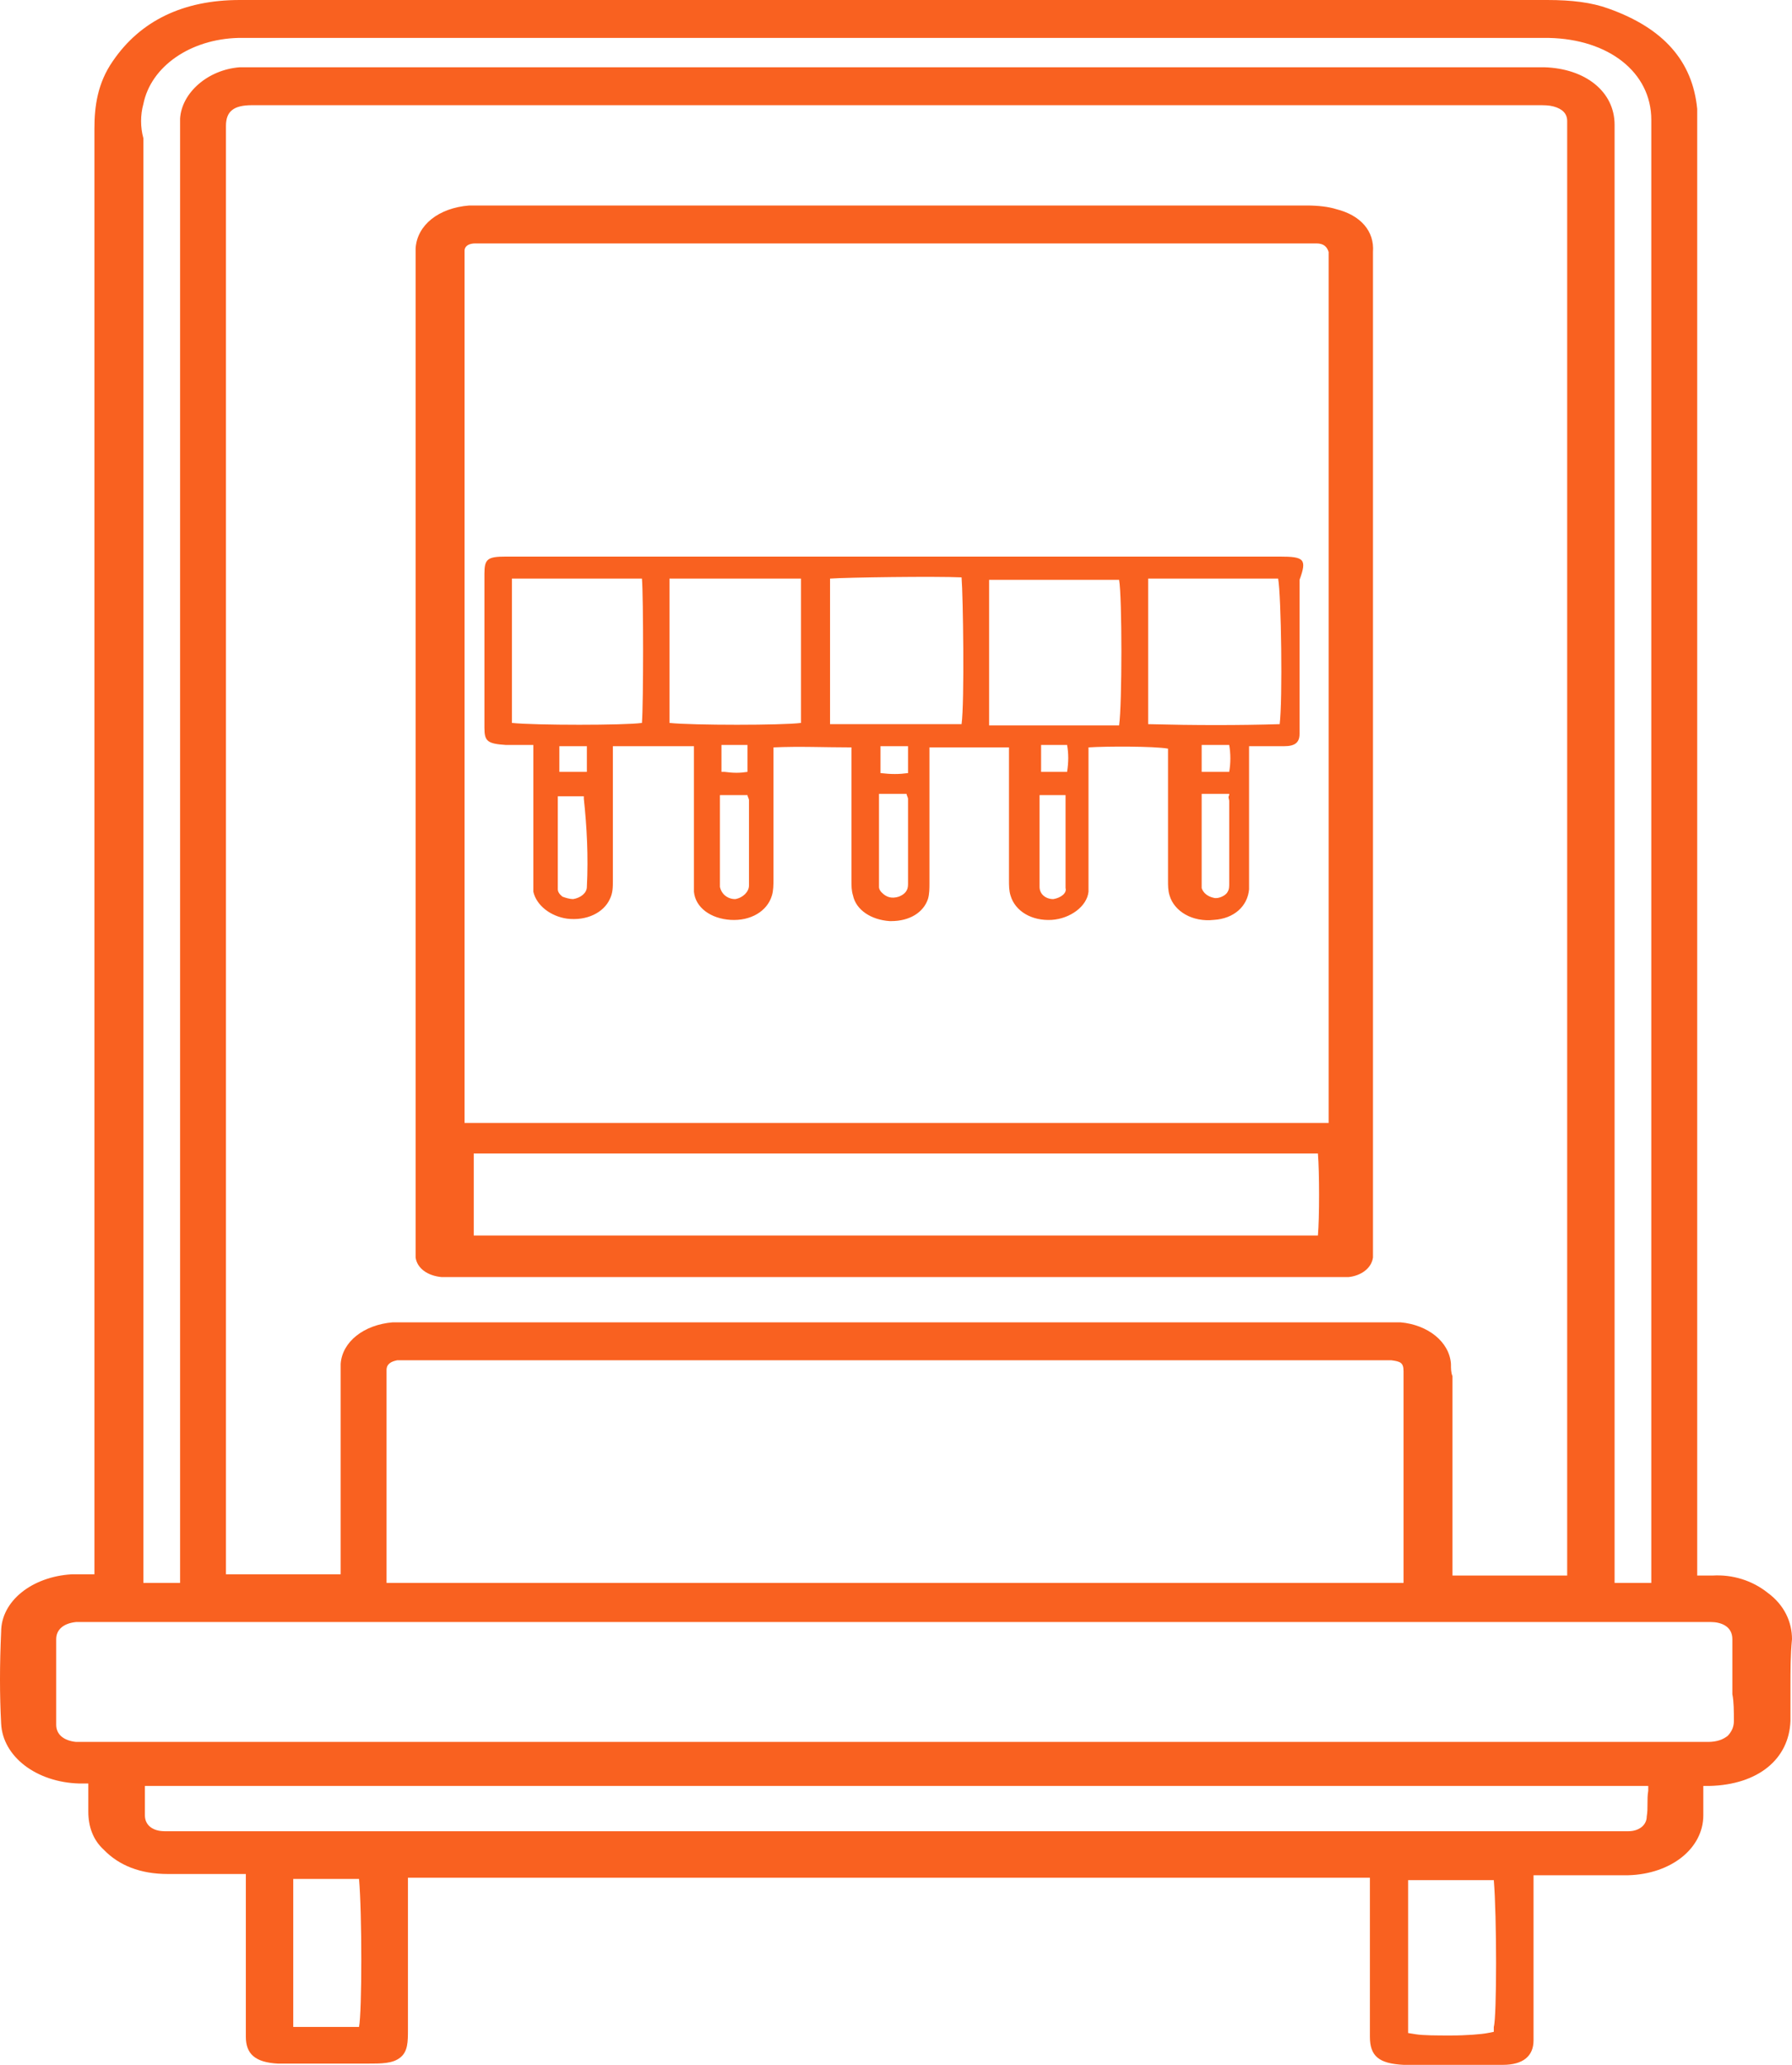 <svg width="99" height="114" viewBox="0 0 99 114" fill="none" xmlns="http://www.w3.org/2000/svg">
<path d="M70.696 30.729C64.444 30.729 58.276 30.729 52.024 30.729C43.998 30.729 35.971 30.729 27.945 30.729C26.931 30.729 26.762 30.864 26.762 31.674C26.762 34.511 26.762 37.347 26.762 40.184C26.762 40.926 26.931 41.062 27.945 41.129C28.367 41.129 28.705 41.129 29.127 41.129H29.465V43.358C29.465 45.046 29.465 46.802 29.465 48.49V48.558C29.465 48.761 29.465 49.031 29.465 49.233C29.634 49.976 30.395 50.584 31.324 50.719C32.422 50.854 33.352 50.381 33.69 49.639C33.859 49.301 33.859 48.963 33.859 48.625C33.859 46.937 33.859 45.181 33.859 43.493V41.197H38.337V48.625C38.337 48.828 38.337 49.031 38.337 49.233C38.421 50.111 39.266 50.719 40.364 50.787C41.463 50.854 42.392 50.314 42.646 49.436C42.73 49.166 42.73 48.828 42.73 48.558C42.73 47.207 42.73 45.789 42.73 44.438V41.669C42.73 41.534 42.73 41.467 42.73 41.332V41.264C44.166 41.197 45.518 41.264 47.039 41.264V43.29C47.039 45.046 47.039 46.87 47.039 48.625C47.039 48.896 47.039 49.166 47.124 49.436C47.293 50.246 48.137 50.787 49.151 50.854H49.236C50.25 50.854 51.01 50.381 51.264 49.639C51.348 49.368 51.348 49.031 51.348 48.761C51.348 47.275 51.348 45.856 51.348 44.371V41.737C51.348 41.602 51.348 41.467 51.348 41.332V41.264H55.742V43.425C55.742 45.114 55.742 46.87 55.742 48.558C55.742 48.896 55.742 49.166 55.826 49.436C56.079 50.314 57.009 50.854 58.107 50.787C59.121 50.719 60.05 50.044 60.135 49.233C60.135 49.098 60.135 48.963 60.135 48.828V41.737C60.135 41.602 60.135 41.467 60.135 41.332V41.264C61.149 41.197 63.768 41.197 64.528 41.332V43.425C64.528 45.181 64.528 46.87 64.528 48.625C64.528 48.896 64.528 49.166 64.613 49.436C64.866 50.314 65.88 50.922 67.063 50.787C68.161 50.719 68.922 50.044 69.006 49.098C69.006 48.896 69.006 48.761 69.006 48.558V48.423V46.734C69.006 45.046 69.006 43.358 69.006 41.669C69.006 41.534 69.006 41.399 69.006 41.264V41.197H69.091C69.26 41.197 69.344 41.197 69.429 41.197C69.598 41.197 69.851 41.197 70.02 41.197C70.358 41.197 70.696 41.197 70.95 41.197C71.541 41.197 71.794 40.994 71.794 40.521C71.794 40.454 71.794 40.386 71.794 40.319V32.012C72.217 30.864 72.048 30.729 70.696 30.729ZM70.696 39.981C68.415 40.048 66.049 40.048 63.43 39.981V31.944H70.612C70.781 32.89 70.865 38.63 70.696 39.981ZM67.908 44.236C67.908 45.721 67.908 47.275 67.908 48.761C67.908 48.963 67.908 49.098 67.823 49.233C67.739 49.436 67.317 49.639 67.063 49.571C66.725 49.503 66.472 49.301 66.387 49.031C66.387 48.963 66.387 48.828 66.387 48.693C66.387 47.14 66.387 45.586 66.387 44.033C66.387 43.965 66.387 43.898 66.387 43.83H67.908C67.908 43.83 67.908 43.83 67.908 43.898C67.823 44.033 67.908 44.101 67.908 44.236ZM66.387 42.615V41.129H67.908C67.992 41.602 67.992 42.142 67.908 42.615H66.387ZM61.825 40.048C61.064 40.048 60.388 40.048 59.628 40.048C58.023 40.048 56.333 40.048 54.643 40.048V32.012H61.825C61.994 32.957 61.994 38.9 61.825 40.048ZM58.192 49.639C57.769 49.639 57.431 49.368 57.431 48.963C57.431 48.085 57.431 47.207 57.431 46.329V43.898H58.867V43.965C58.867 44.101 58.867 44.236 58.867 44.371C58.867 45.384 58.867 46.397 58.867 47.477V48.896C58.867 48.963 58.867 48.963 58.867 49.031C58.952 49.301 58.614 49.571 58.192 49.639ZM57.516 42.615V41.129H58.952C59.036 41.602 59.036 42.075 58.952 42.615H57.516ZM53.122 39.981C50.672 39.981 48.306 39.981 45.856 39.981V31.944C46.786 31.877 51.686 31.809 53.122 31.877C53.207 32.89 53.291 38.765 53.122 39.981ZM50.165 48.828C50.165 49.166 49.996 49.368 49.658 49.503C49.236 49.639 48.982 49.503 48.813 49.368C48.644 49.233 48.56 49.098 48.56 48.963C48.56 47.612 48.56 46.262 48.56 44.911V43.83H50.081C50.081 43.898 50.165 44.033 50.165 44.101C50.165 44.843 50.165 45.586 50.165 46.329C50.165 47.207 50.165 48.018 50.165 48.828ZM50.165 42.547V42.682C49.658 42.75 49.236 42.75 48.644 42.682V41.197H50.165C50.165 41.602 50.165 42.075 50.165 42.547ZM44.251 31.944V39.913C43.237 40.048 38.252 40.048 36.985 39.913V31.944H44.251ZM41.294 42.615C40.871 42.682 40.533 42.682 40.026 42.615C39.942 42.615 39.942 42.615 39.858 42.615V41.129H41.294V42.615ZM39.773 43.898H41.294C41.294 43.965 41.378 44.101 41.378 44.168C41.378 44.708 41.378 45.181 41.378 45.721C41.378 46.734 41.378 47.815 41.378 48.896C41.378 49.233 41.04 49.571 40.618 49.639C40.196 49.639 39.858 49.368 39.773 48.963C39.773 48.625 39.773 48.355 39.773 48.018C39.773 47.883 39.773 47.68 39.773 47.545V43.898ZM35.464 39.913C34.535 40.048 29.55 40.048 28.282 39.913V31.944H35.464C35.549 32.957 35.549 38.833 35.464 39.913ZM30.902 42.615V41.197H32.422V42.615H30.902ZM32.422 48.963C32.422 49.301 32.084 49.571 31.662 49.639C31.493 49.639 31.24 49.571 31.071 49.503C30.902 49.368 30.817 49.233 30.817 49.098C30.817 47.815 30.817 46.464 30.817 45.181V43.965H32.254C32.254 44.033 32.254 44.033 32.254 44.101C32.422 45.654 32.507 47.275 32.422 48.963Z" fill="#F96120"/>
<path d="M99 90.498C99 89.552 98.578 88.607 97.648 87.931C96.803 87.256 95.705 86.918 94.607 86.986H93.762V7.361C93.762 6.956 93.762 6.483 93.762 6.011C93.508 3.377 91.903 1.553 88.861 0.473C87.932 0.135 86.834 0 85.482 0H26.677C22.2 0 17.722 0 13.244 0C10.118 0 7.752 1.148 6.231 3.377C5.386 4.592 5.217 5.876 5.217 7.091V86.445C5.217 86.581 5.217 86.783 5.217 86.918H5.133C4.71 86.918 4.372 86.918 3.95 86.918C1.753 87.053 0.063 88.404 0.063 90.092C-0.021 91.916 -0.021 93.604 0.063 95.158C0.148 96.981 2.007 98.399 4.372 98.467C4.541 98.467 4.71 98.467 4.879 98.467V100.02C4.879 100.831 5.133 101.573 5.724 102.114C6.569 102.992 7.752 103.464 9.273 103.464C10.033 103.464 10.793 103.464 11.554 103.464H13.582V112.447C13.582 113.392 14.088 113.865 15.356 113.932H20.256C21.101 113.932 21.693 113.932 22.115 113.595C22.537 113.257 22.537 112.717 22.537 112.041V103.667H75.681V112.447C75.681 113.527 76.188 113.932 77.54 114H83.032C84.13 114 84.721 113.527 84.721 112.649V103.532C84.806 103.532 84.975 103.532 85.059 103.532H88.016C88.692 103.532 89.368 103.532 89.96 103.532C92.325 103.464 94.1 102.046 94.1 100.223C94.1 99.953 94.1 99.683 94.1 99.412V98.602C94.184 98.602 94.353 98.602 94.438 98.602C97.141 98.534 98.831 97.116 98.915 95.022C98.915 94.415 98.915 93.739 98.915 93.132C98.915 92.254 98.915 91.376 99 90.498ZM7.921 5.741C8.343 3.647 10.54 2.161 13.159 2.094C13.835 2.094 14.595 2.094 15.356 2.094H85.566C88.861 2.161 91.227 3.985 91.227 6.618C91.227 12.832 91.227 19.113 91.227 25.326V87.391H89.199V6.889C89.199 5.065 87.594 3.782 85.313 3.714C82.947 3.714 80.497 3.714 78.047 3.714H14.849C14.342 3.714 13.751 3.714 13.244 3.714C11.469 3.85 10.033 5.133 9.949 6.551C9.949 6.821 9.949 7.024 9.949 7.294V87.391H7.921C7.921 87.053 7.921 86.783 7.921 86.513V7.632C7.752 7.024 7.752 6.348 7.921 5.741ZM80.159 75.302C80.075 74.087 78.892 73.141 77.371 73.006C77.117 73.006 76.864 73.006 76.61 73.006H22.537C22.284 73.006 21.946 73.006 21.693 73.006C20.087 73.141 18.904 74.087 18.82 75.302C18.82 75.505 18.82 75.775 18.82 75.978V86.918H12.483C12.483 86.851 12.483 86.783 12.483 86.716V6.956C12.483 6.146 12.906 5.808 13.92 5.808C15.271 5.808 16.539 5.808 17.891 5.808H84.975C85.313 5.808 85.566 5.808 85.82 5.876C86.327 6.011 86.58 6.281 86.58 6.686C86.58 6.889 86.58 7.091 86.58 7.361V86.986C84.468 86.986 82.356 86.986 80.243 86.986V75.978C80.159 75.775 80.159 75.572 80.159 75.302ZM77.54 75.707V75.91C77.54 79.489 77.54 83.069 77.54 86.648C77.54 86.851 77.54 87.121 77.54 87.391H21.355V75.64C21.355 75.302 21.608 75.167 21.946 75.1H22.537C40.449 75.1 58.445 75.1 76.441 75.1C76.526 75.1 76.695 75.1 76.864 75.1C77.371 75.167 77.54 75.235 77.54 75.707ZM19.834 111.906C18.651 111.906 17.468 111.906 16.201 111.906V103.735H19.834C20.003 105.558 20.003 111.096 19.834 111.906ZM82.525 111.906V112.177L82.187 112.244C81.849 112.312 81.004 112.379 80.159 112.379C79.399 112.379 78.638 112.379 78.216 112.312L77.793 112.244V103.802H82.525C82.694 105.761 82.694 111.366 82.525 111.906ZM90.974 100.29C90.974 100.763 90.551 101.101 89.96 101.101H10.033C9.695 101.101 9.442 101.101 9.104 101.101C8.428 101.101 8.005 100.763 8.005 100.223C8.005 99.75 8.005 99.345 8.005 98.872V98.602H91.058V98.872C90.974 99.345 91.058 99.817 90.974 100.29ZM95.789 95.022C95.789 95.293 95.705 95.563 95.451 95.833C95.198 96.035 94.86 96.171 94.353 96.171H5.217C4.879 96.171 4.541 96.171 4.203 96.171C3.527 96.103 3.105 95.765 3.105 95.225C3.105 93.672 3.105 92.118 3.105 90.498C3.105 89.957 3.527 89.62 4.203 89.552H94.522C95.029 89.552 95.705 89.755 95.705 90.498C95.705 91.038 95.705 91.578 95.705 92.118V93.537C95.789 93.942 95.789 94.482 95.789 95.022Z" fill="#F96120"/>
<path d="M73.823 11.548C73.401 11.413 72.809 11.346 72.218 11.346H26.847C26.594 11.346 26.256 11.346 25.918 11.346C24.228 11.481 23.045 12.426 22.961 13.709V69.021C22.961 69.156 22.961 69.291 22.961 69.426C23.045 70.034 23.637 70.439 24.397 70.507H73.908C74.077 70.507 74.33 70.507 74.499 70.507C75.175 70.439 75.767 70.034 75.851 69.426V13.912C75.936 12.764 75.175 11.886 73.823 11.548ZM72.809 68.211H26.172V63.686H72.809C72.894 64.699 72.894 67.265 72.809 68.211ZM73.401 14.25V61.322C73.401 61.525 73.401 61.795 73.401 61.997H25.665C25.665 61.795 25.665 61.66 25.665 61.457V14.25C25.665 14.115 25.665 13.98 25.665 13.845C25.665 13.574 25.918 13.439 26.256 13.439C26.509 13.439 26.847 13.439 27.101 13.439H72.725C73.147 13.439 73.316 13.642 73.401 13.912C73.401 13.98 73.401 14.115 73.401 14.25Z" fill="#F96120"/>
</svg>
